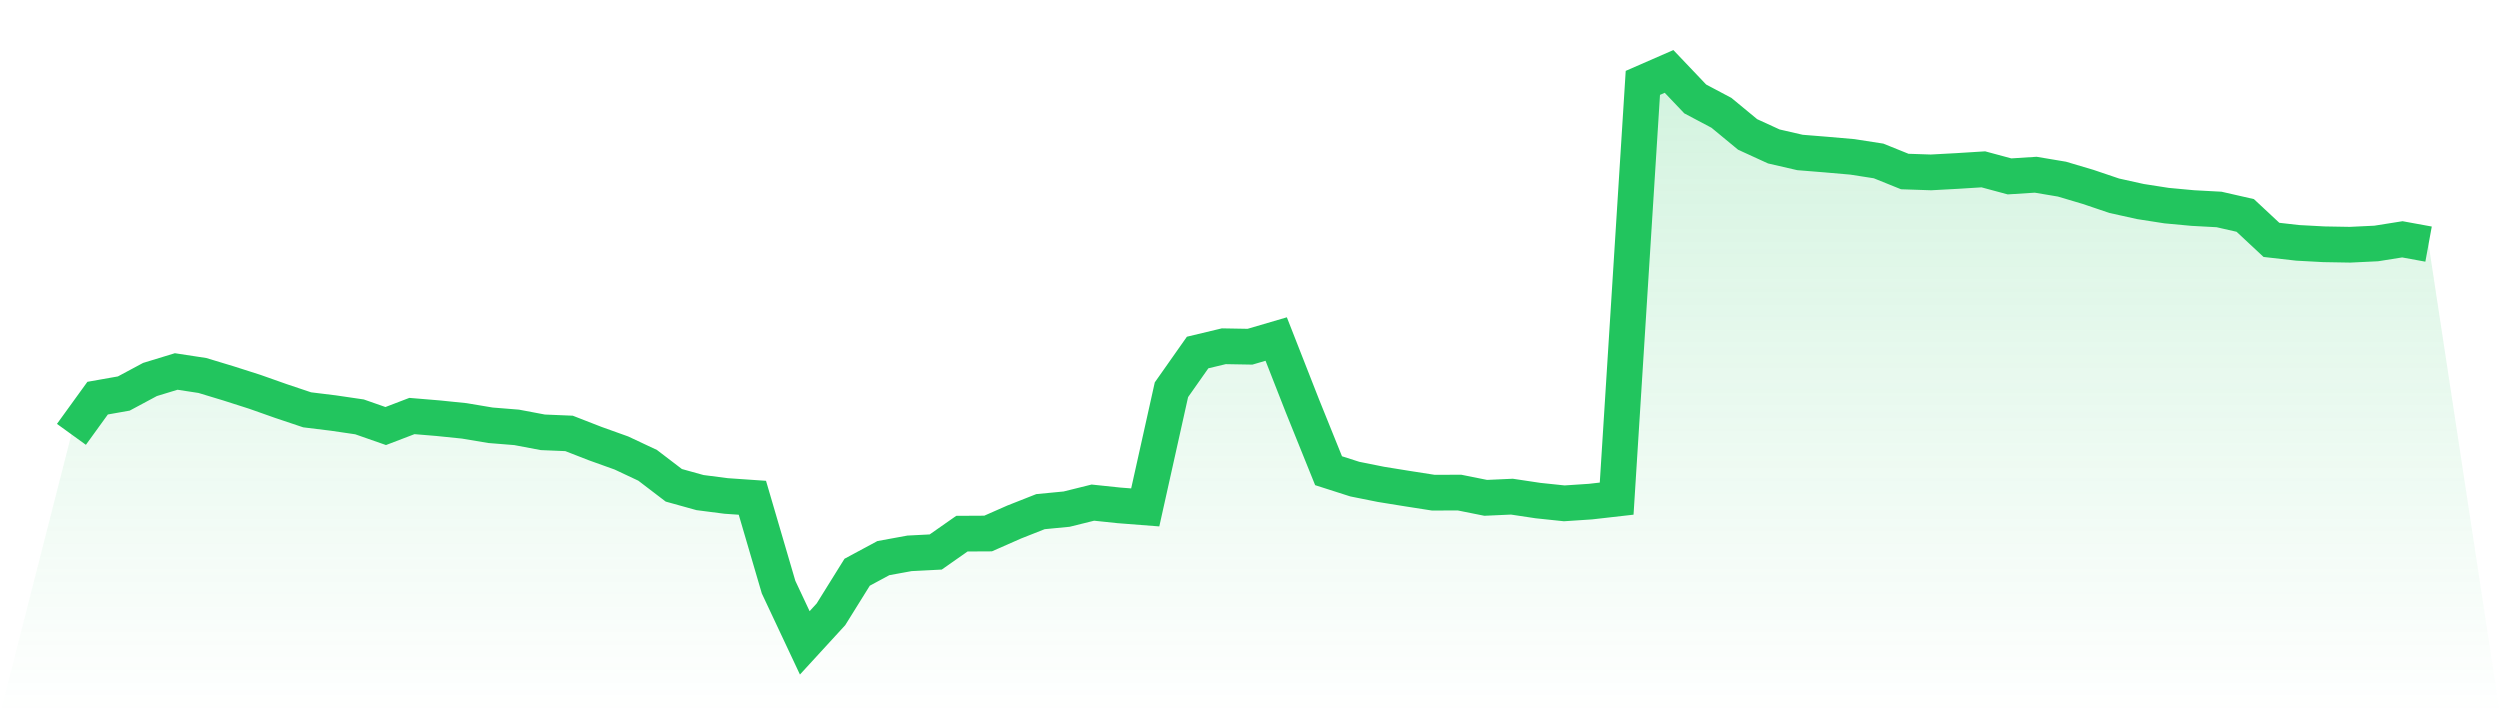 <svg viewBox="0 0 140 40" xmlns="http://www.w3.org/2000/svg">
<defs>
<linearGradient id="gradient" x1="0" x2="0" y1="0" y2="1">
<stop offset="0%" stop-color="#22c55e" stop-opacity="0.2"/>
<stop offset="100%" stop-color="#22c55e" stop-opacity="0"/>
</linearGradient>
</defs>
<path d="M4,24.324 L4,24.324 L5.467,22.296 L6.933,22.037 L8.4,21.251 L9.867,20.803 L11.333,21.027 L12.8,21.471 L14.267,21.94 L15.733,22.458 L17.2,22.95 L18.667,23.13 L20.133,23.345 L21.6,23.858 L23.067,23.297 L24.533,23.419 L26,23.569 L27.467,23.815 L28.933,23.933 L30.4,24.21 L31.867,24.271 L33.333,24.842 L34.8,25.368 L36.267,26.058 L37.733,27.177 L39.2,27.585 L40.667,27.774 L42.133,27.875 L43.6,32.879 L45.067,36 L46.533,34.402 L48,32.045 L49.467,31.255 L50.933,30.987 L52.4,30.912 L53.867,29.885 L55.333,29.877 L56.8,29.231 L58.267,28.652 L59.733,28.511 L61.2,28.147 L62.667,28.301 L64.133,28.415 L65.6,21.826 L67.067,19.741 L68.533,19.39 L70,19.416 L71.467,18.986 L72.933,22.726 L74.4,26.36 L75.867,26.83 L77.333,27.124 L78.8,27.361 L80.267,27.59 L81.733,27.585 L83.2,27.879 L84.667,27.813 L86.133,28.033 L87.6,28.187 L89.067,28.09 L90.533,27.923 L92,4.641 L93.467,4 L94.933,5.541 L96.4,6.318 L97.867,7.529 L99.333,8.201 L100.8,8.539 L102.267,8.657 L103.733,8.785 L105.2,9.013 L106.667,9.605 L108.133,9.654 L109.6,9.575 L111.067,9.483 L112.533,9.878 L114,9.785 L115.467,10.031 L116.933,10.466 L118.4,10.962 L119.867,11.287 L121.333,11.515 L122.8,11.651 L124.267,11.73 L125.733,12.064 L127.2,13.433 L128.667,13.6 L130.133,13.679 L131.6,13.705 L133.067,13.635 L134.533,13.402 L136,13.67 L140,40 L0,40 z" fill="url(#gradient)"/>
<path d="M4,24.324 L4,24.324 L5.467,22.296 L6.933,22.037 L8.4,21.251 L9.867,20.803 L11.333,21.027 L12.8,21.471 L14.267,21.94 L15.733,22.458 L17.2,22.95 L18.667,23.13 L20.133,23.345 L21.6,23.858 L23.067,23.297 L24.533,23.419 L26,23.569 L27.467,23.815 L28.933,23.933 L30.4,24.21 L31.867,24.271 L33.333,24.842 L34.8,25.368 L36.267,26.058 L37.733,27.177 L39.2,27.585 L40.667,27.774 L42.133,27.875 L43.6,32.879 L45.067,36 L46.533,34.402 L48,32.045 L49.467,31.255 L50.933,30.987 L52.4,30.912 L53.867,29.885 L55.333,29.877 L56.8,29.231 L58.267,28.652 L59.733,28.511 L61.2,28.147 L62.667,28.301 L64.133,28.415 L65.6,21.826 L67.067,19.741 L68.533,19.39 L70,19.416 L71.467,18.986 L72.933,22.726 L74.4,26.36 L75.867,26.83 L77.333,27.124 L78.8,27.361 L80.267,27.59 L81.733,27.585 L83.2,27.879 L84.667,27.813 L86.133,28.033 L87.6,28.187 L89.067,28.09 L90.533,27.923 L92,4.641 L93.467,4 L94.933,5.541 L96.4,6.318 L97.867,7.529 L99.333,8.201 L100.8,8.539 L102.267,8.657 L103.733,8.785 L105.2,9.013 L106.667,9.605 L108.133,9.654 L109.6,9.575 L111.067,9.483 L112.533,9.878 L114,9.785 L115.467,10.031 L116.933,10.466 L118.4,10.962 L119.867,11.287 L121.333,11.515 L122.8,11.651 L124.267,11.73 L125.733,12.064 L127.2,13.433 L128.667,13.6 L130.133,13.679 L131.6,13.705 L133.067,13.635 L134.533,13.402 L136,13.67" fill="none" stroke="#22c55e" stroke-width="2"/>
</svg>
